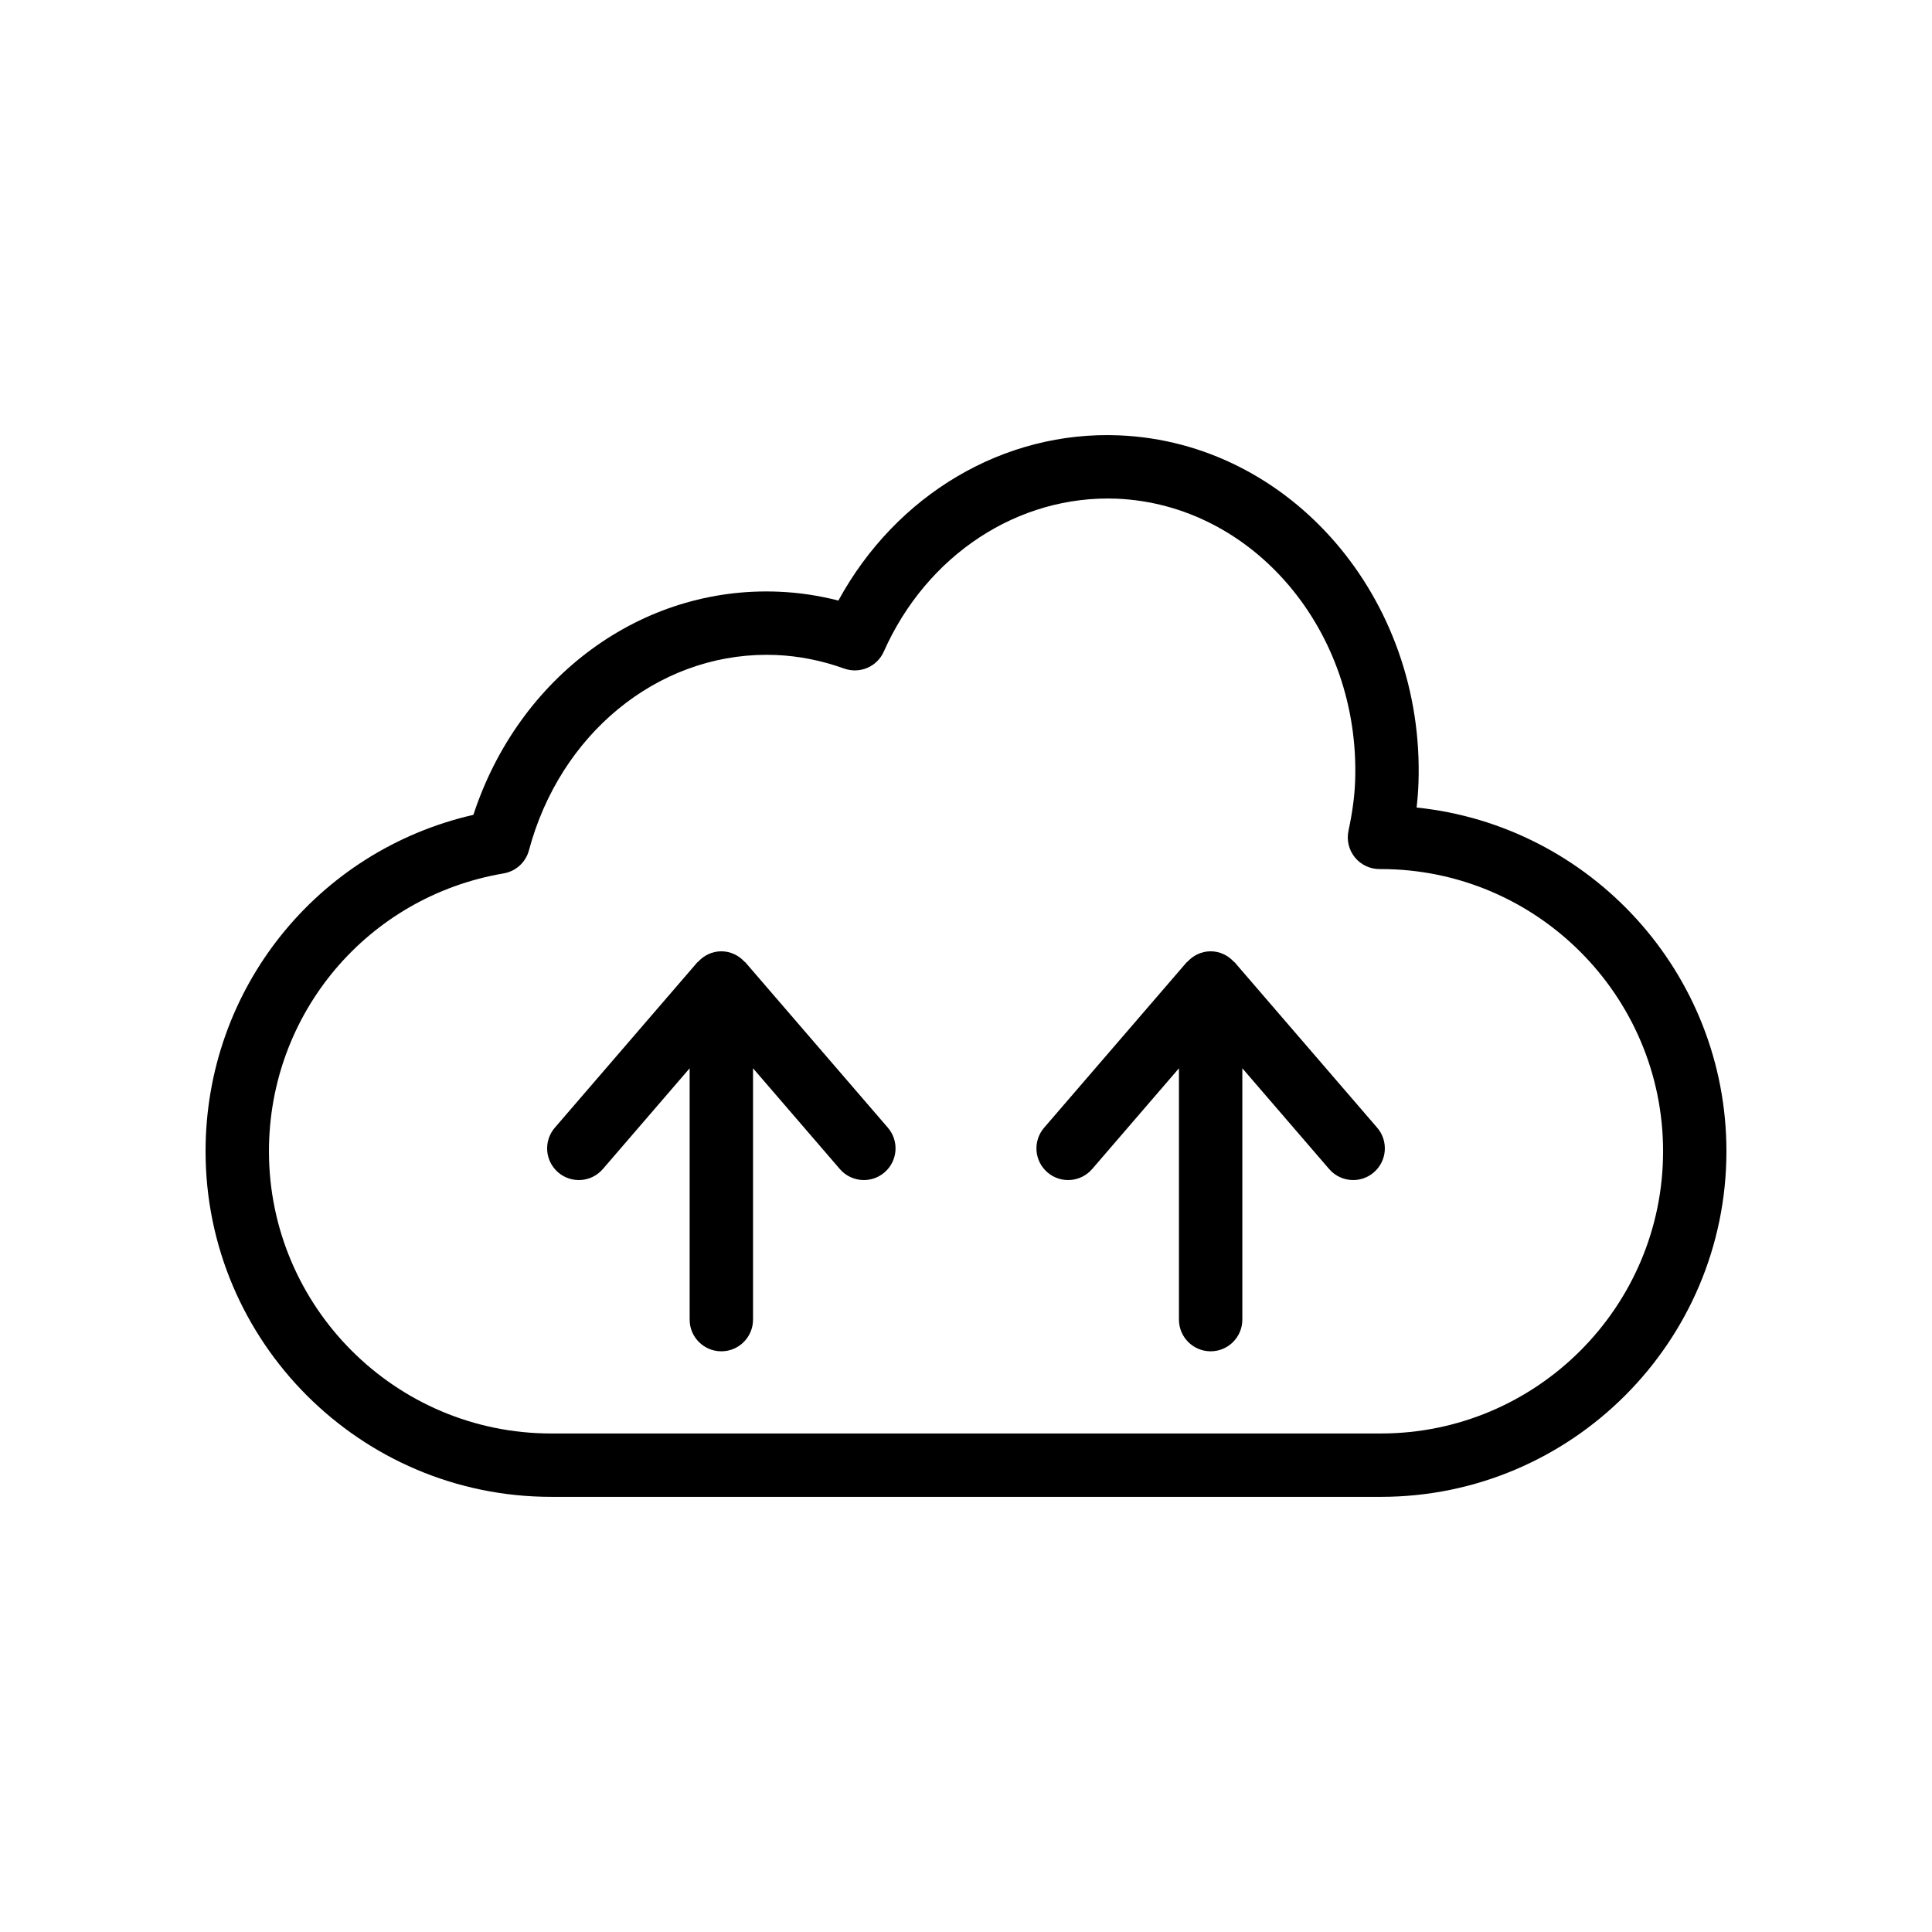 <?xml version="1.0" encoding="UTF-8"?>
<!-- Uploaded to: SVG Repo, www.svgrepo.com, Generator: SVG Repo Mixer Tools -->
<svg fill="#000000" width="800px" height="800px" version="1.1" viewBox="144 144 512 512" xmlns="http://www.w3.org/2000/svg">
 <g>
  <path d="m303.76 453.81 23.004-26.703v66.605c0 4.637 3.758 8.398 8.398 8.398 4.637 0 8.398-3.758 8.398-8.398v-66.605l23.012 26.707c1.66 1.926 4.004 2.914 6.363 2.914 1.938 0 3.891-0.668 5.477-2.039 3.516-3.027 3.906-8.328 0.879-11.84l-37.77-43.828c-0.062-0.07-0.16-0.094-0.223-0.16-1.535-1.668-3.691-2.754-6.137-2.754-2.445 0-4.598 1.082-6.133 2.75-0.066 0.07-0.168 0.094-0.23 0.168l-37.766 43.828c-3.027 3.516-2.633 8.816 0.883 11.84 3.523 3.031 8.816 2.629 11.844-0.883z"/>
  <path d="m433.43 453.81 23.004-26.703v66.605c0 4.637 3.758 8.398 8.398 8.398 4.637 0 8.398-3.758 8.398-8.398v-66.605l23.012 26.707c1.66 1.926 4.004 2.914 6.363 2.914 1.938 0 3.891-0.668 5.477-2.039 3.516-3.027 3.906-8.328 0.879-11.84l-37.77-43.828c-0.062-0.07-0.16-0.094-0.223-0.16-1.535-1.668-3.691-2.754-6.137-2.754-2.445 0-4.598 1.082-6.133 2.75-0.066 0.07-0.168 0.094-0.23 0.168l-37.766 43.828c-3.027 3.516-2.633 8.816 0.883 11.84 3.519 3.031 8.812 2.629 11.844-0.883z"/>
  <path d="m290.06 540.68h219.88c50.5 0 91.582-41.082 91.582-91.582 0-47.301-36.043-86.344-82.109-91.094 0.258-2.199 0.418-4.32 0.496-6.43 1.738-48.938-33.844-90.297-79.32-92.199-30.57-1.273-59.086 15.703-74.41 43.781-5.211-1.34-10.488-2.125-15.762-2.344-36.457-1.566-68.984 22.559-80.965 59.129-41.434 9.48-70.977 46.168-70.977 89.156 0 50.5 41.082 91.582 91.582 91.582zm-12.594-165.22c3.238-0.551 5.859-2.938 6.707-6.109 8.242-30.848 33.926-51.82 63.004-51.82 0.84 0 1.688 0.02 2.535 0.055 6.019 0.254 12.07 1.461 17.988 3.582 4.144 1.484 8.73-0.465 10.512-4.488 11.426-25.707 35.668-41.516 61.672-40.527 36.285 1.52 64.652 35.09 63.238 74.824-0.145 4.016-0.699 8.203-1.762 13.191-0.527 2.477 0.09 5.059 1.684 7.031 1.594 1.969 3.992 3.113 6.527 3.113h0.367c41.242 0 74.793 33.547 74.793 74.785 0 41.238-33.551 74.789-74.789 74.789h-219.88c-41.238 0-74.789-33.551-74.789-74.789 0-36.547 26.156-67.512 62.195-73.637z"/>
 </g>
</svg>